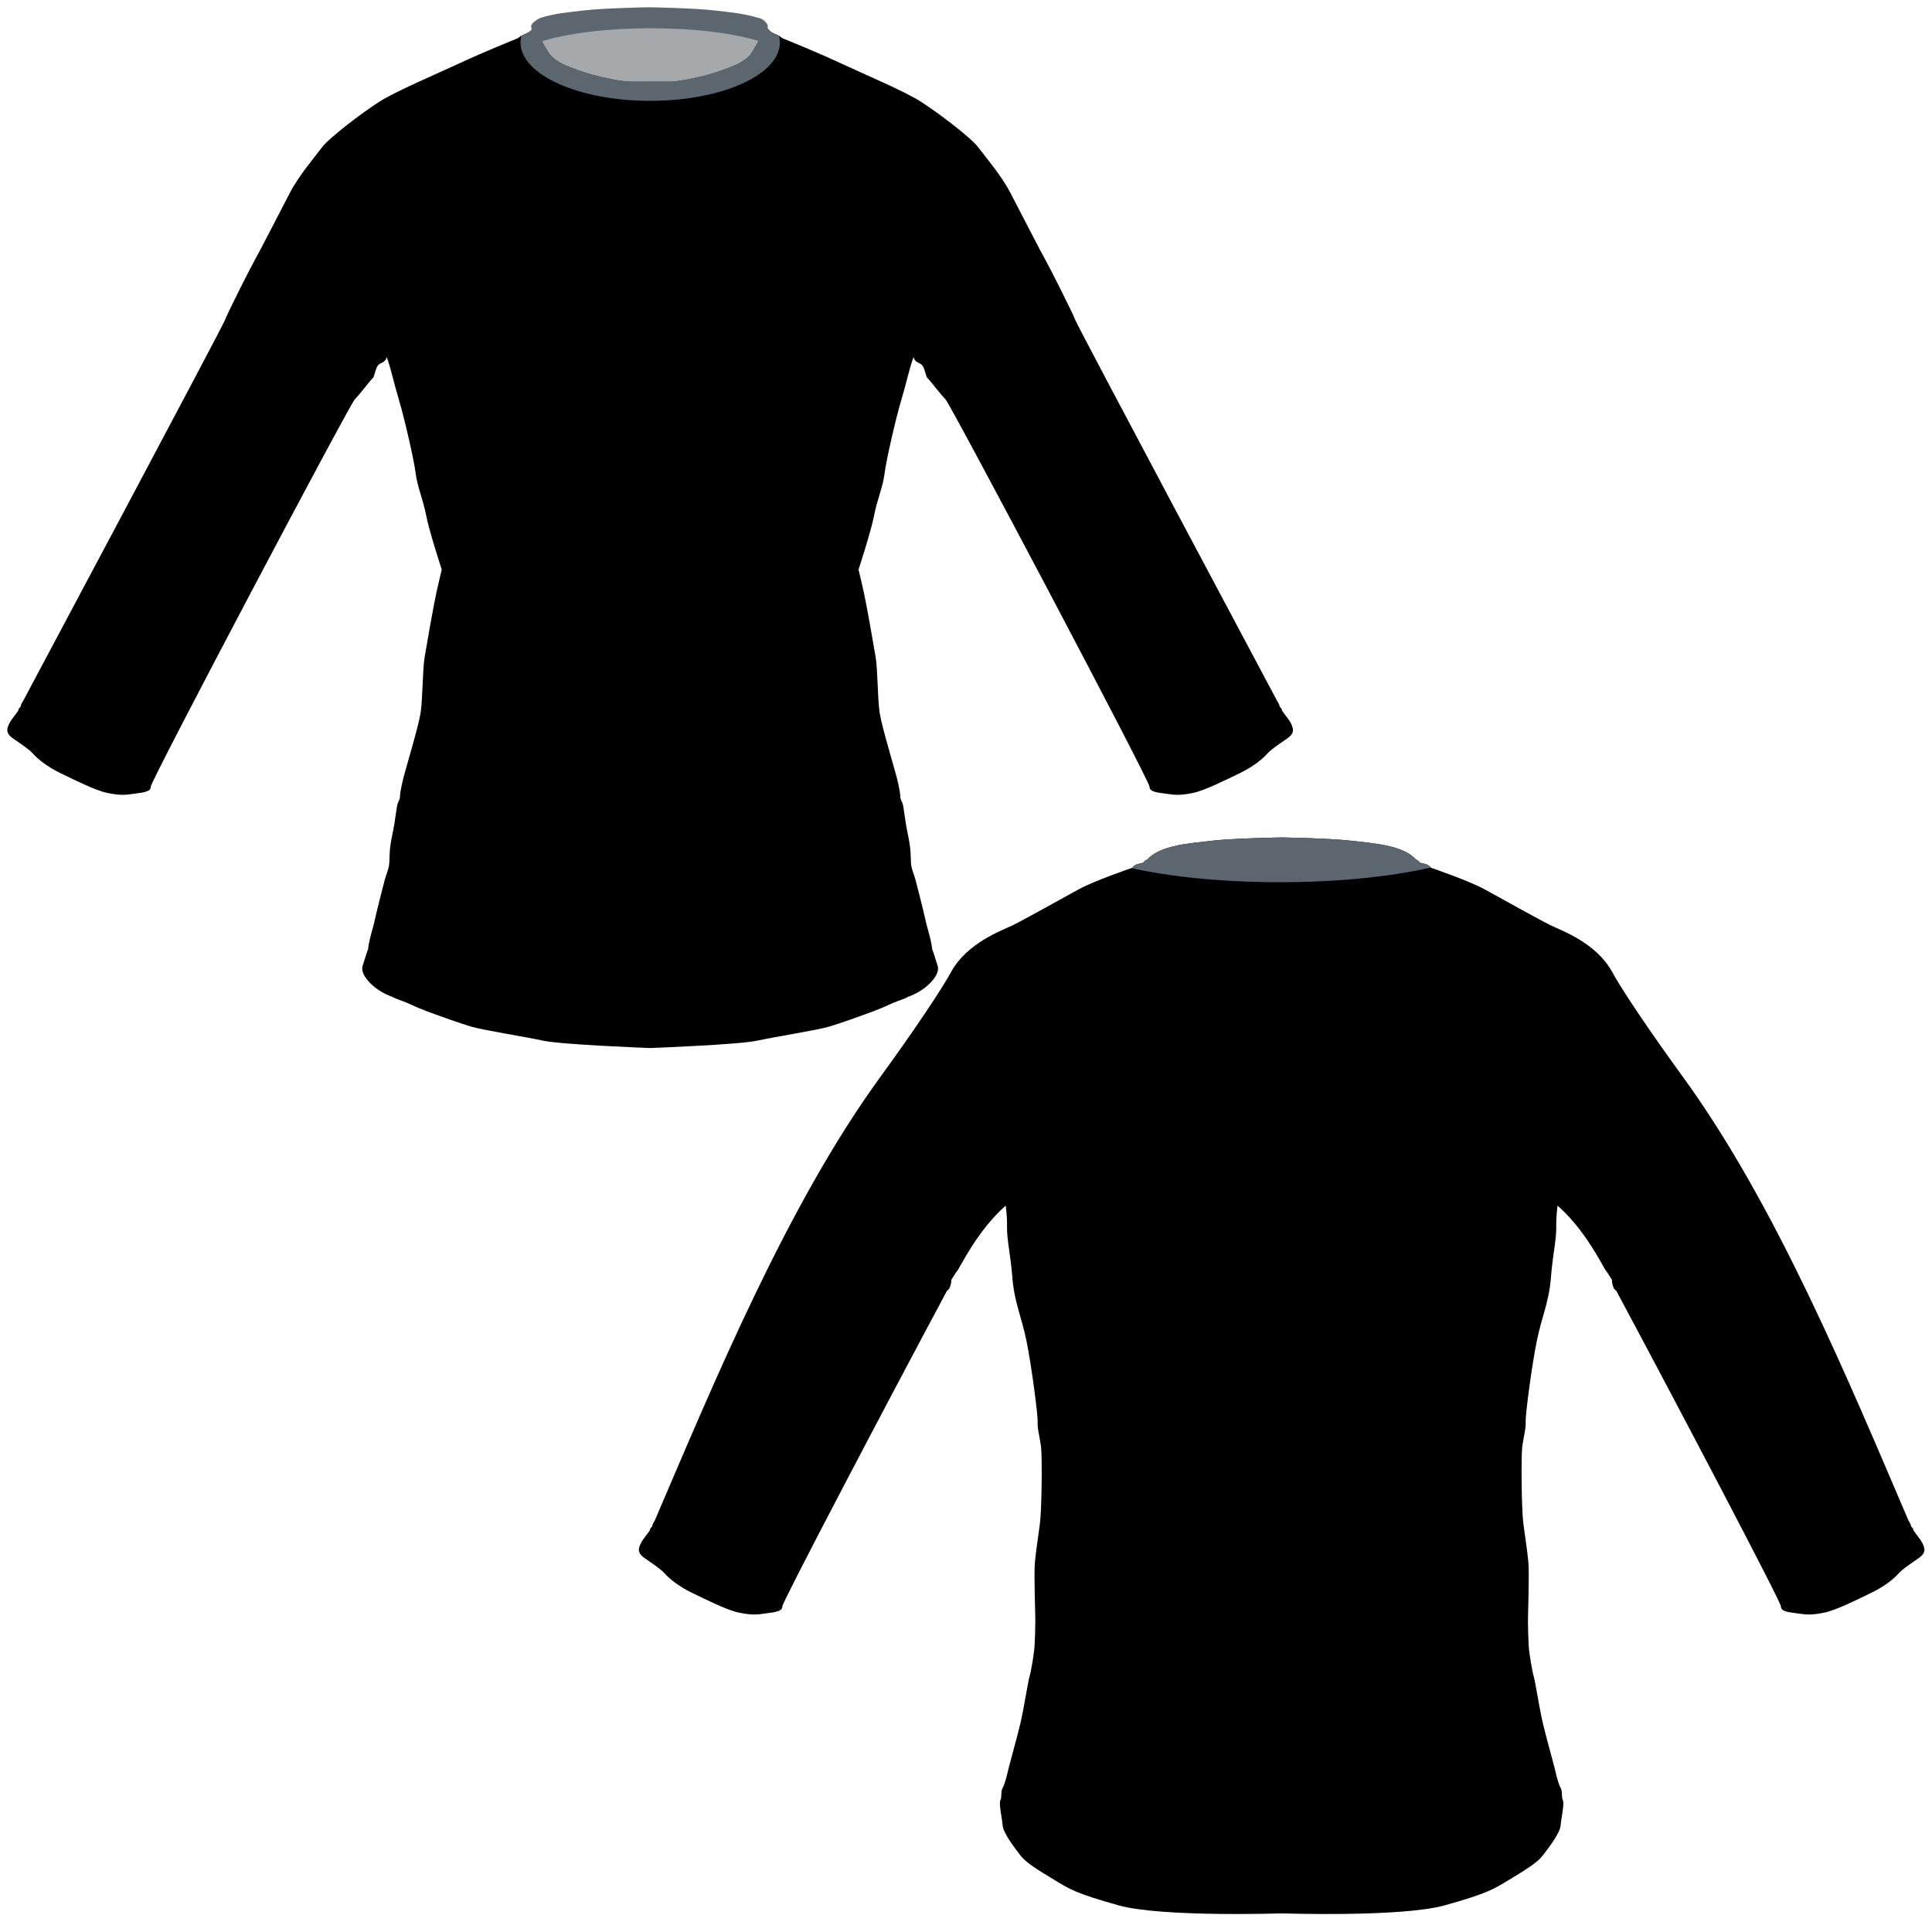 <?xml version="1.0" encoding="UTF-8"?>
<!DOCTYPE svg PUBLIC "-//W3C//DTD SVG 1.1//EN" "http://www.w3.org/Graphics/SVG/1.1/DTD/svg11.dtd">
<!-- Creator: CorelDRAW X7 -->
<svg xmlns="http://www.w3.org/2000/svg" xml:space="preserve" width="145px" height="145px" version="1.1" style="shape-rendering:geometricPrecision; text-rendering:geometricPrecision; image-rendering:optimizeQuality; fill-rule:evenodd; clip-rule:evenodd"
viewBox="0 0 1607083 1607083"
 xmlns:xlink="http://www.w3.org/1999/xlink">
 <defs>
  <style type="text/css">
   <![CDATA[
    .fil0 {fill:none}
    .fil1 {fill:black;fill-rule:nonzero}
    .fil3 {fill:#A5A9AC;fill-rule:nonzero}
    .fil2 {fill:#5C666F;fill-rule:nonzero}
   ]]>
  </style>
 </defs>
 <g id="lsc-preview">
  <rect class="fil0" width="1607083" height="1607083"/>
  <g id="_1724169147872">
   <path class="fil1" d="M1066098 1591590c-129,0 -99867,3340 -135658,-6681 -35790,-10022 -40562,-13363 -53925,-21475 -13361,-8112 -22906,-13839 -27678,-20043 -4772,-6203 -14316,-18611 -14793,-24815 -478,-6204 -3341,-18134 -1909,-20997 1431,-2864 117,-7485 2026,-10667 1909,-3182 4136,-13044 4773,-15908 636,-2863 6999,-25452 9863,-37542 2863,-12090 6363,-34998 7635,-39134 1273,-4136 3818,-19407 4136,-25134 319,-5727 637,-14317 637,-21317 0,-6999 -1273,-38497 -318,-48678 954,-10181 2545,-19408 4136,-31816 1591,-12408 1909,-55677 954,-63631 -954,-7954 -3181,-15272 -2863,-20998 318,-5727 -5091,-46769 -9227,-67132 -4136,-20362 -10181,-32452 -11771,-52814 -1591,-20362 -4773,-31497 -4455,-43905 107,-4146 -356,-9962 -1066,-16022 -14713,12905 -26141,29394 -36264,47307 -3182,5303 -2333,4666 -4454,7424 -2122,2757 0,0 -2970,4454 -2969,4454 -636,1697 -2333,7423 -767,2589 -1707,3618 -2723,3987 -49355,92117 -137234,259309 -137084,262764 206,4738 -8240,4944 -14832,5974 -6591,1030 -11535,1236 -21423,-824 -9887,-2060 -27396,-10918 -38520,-16273 -11123,-5356 -19157,-11742 -23071,-16274 -3914,-4531 -16891,-12565 -18333,-14007 -1442,-1442 -2472,-2060 -3090,-4738 -618,-2677 2060,-7827 3708,-9887 1648,-2060 5459,-7416 5459,-7416 -309,-1236 1854,-3090 1854,-3090 0,-1854 2163,-4943 2163,-4943 49310,-114975 110312,-263174 188412,-370047 8060,-11029 44966,-62359 58116,-86327 13151,-23968 41997,-34361 50481,-38391 8484,-4030 41785,-22695 55360,-30119 13051,-7137 42371,-17214 44612,-17980 1380,-1540 3064,-2890 5444,-3336 1497,-281 3104,-754 4828,-1282 -1593,-497 2596,-2430 2596,-2430 10606,-11878 35422,-13363 53451,-15484 18029,-2121 58116,-2757 58116,-2757 0,0 40088,636 58117,2757 18029,2121 42845,3606 53451,15484 0,0 4188,1933 2595,2430 1725,528 3332,1001 4828,1282 2380,446 4065,1796 5444,3336 2241,766 31561,10843 44613,17980 13575,7424 46875,26089 55359,30119 8485,4030 37331,14423 50481,38391 13151,23968 50057,75298 58117,86327 78099,106873 139102,255072 188412,370047 0,0 2163,3089 2163,4943 0,0 2163,1854 1854,3090 0,0 3811,5356 5459,7416 1648,2060 4325,7210 3707,9887 -618,2678 -1648,3296 -3089,4738 -1442,1442 -14420,9476 -18334,14007 -3913,4532 -11947,10918 -23070,16274 -11124,5355 -28633,14213 -38521,16273 -9887,2060 -14831,1854 -21423,824 -6592,-1030 -15037,-1236 -14831,-5974 150,-3455 -87730,-170647 -137084,-262764 -1016,-369 -1956,-1398 -2723,-3987 -1697,-5726 636,-2969 -2334,-7423 -2969,-4454 -848,-1697 -2969,-4454 -2121,-2758 -1273,-2121 -4454,-7424 -10123,-17913 -21551,-34402 -36265,-47307 -710,6060 -1172,11876 -1066,16022 319,12408 -2863,23543 -4454,43905 -1591,20362 -7636,32452 -11772,52814 -4136,20363 -9544,61405 -9226,67132 318,5726 -1909,13044 -2864,20998 -954,7954 -636,51223 955,63631 1591,12408 3181,21635 4136,31816 955,10181 -318,41679 -318,48678 0,7000 318,15590 636,21317 318,5727 2863,20998 4136,25134 1273,4136 4773,27044 7636,39134 2863,12090 9227,34679 9863,37542 636,2864 2863,12726 4772,15908 1909,3182 595,7803 2027,10667 1432,2863 -1432,14793 -1909,20997 -477,6204 -10021,18612 -14793,24815 -4773,6204 -14317,11931 -27679,20043 -13362,8112 -18134,11453 -53925,21475 -35791,10021 -135528,6681 -135658,6681z"/>
   <path class="fil2" d="M941066 722103c32667,7296 75991,11741 123524,11741 48533,0 92674,-4635 125567,-12206 -1335,-1430 -2961,-2655 -5207,-3076 -1496,-281 -3103,-754 -4827,-1282l0 0c1593,-497 -2596,-2430 -2596,-2430 -10605,-11878 -35422,-13363 -53450,-15484 -18030,-2121 -58117,-2757 -58117,-2757l138 0c0,0 -40087,636 -58116,2757 -18029,2121 -42845,3606 -53451,15484 0,0 -4189,1933 -2596,2430 -1724,528 -3331,1001 -4828,1282 -2380,446 -4064,1796 -5444,3336l-597 205z"/>
  </g>
  <g id="_1724169148288">
   <path class="fil1" d="M540800 871789c0,0 -73847,-2781 -89297,-6180 -15449,-3398 -49746,-8651 -59943,-11741 -10196,-3090 -25645,-8652 -36460,-12668 -10815,-4017 -14522,-6489 -20702,-8652 -3496,-1224 -6793,-2447 -8887,-3782l29 177c0,0 -7004,-2472 -13389,-7416 -6386,-4943 -12360,-12359 -10506,-18127 1854,-5768 3914,-12565 4532,-13801 0,0 0,-1854 1442,-8240 1442,-6385 2884,-10093 4326,-16891 1442,-6798 6592,-26779 8034,-32341 1442,-5561 3707,-9269 3913,-15449 206,-6179 0,-10917 2678,-23483 2678,-12565 3090,-22453 4532,-25542 3117,-6679 -166,-847 3914,-18334 2163,-9269 12978,-44184 14831,-56235 1854,-12050 1545,-35533 3399,-46657 1854,-11123 7416,-42949 9888,-54072 2471,-11124 4325,-18540 4325,-18540 0,0 -10505,-32134 -12977,-45111 -2472,-12978 -7416,-24101 -8652,-34607 -1236,-10505 -9269,-45730 -13904,-61179 -4548,-15159 -7013,-27640 -10315,-35985 -156,980 -503,2023 -1220,2820 -1854,2060 -3914,2266 -5356,3502 -1442,1236 -2060,3090 -3296,7210 -1236,4120 -618,2884 -2884,5356 -2266,2471 -9269,11741 -13801,16479 -4532,4738 -169859,317370 -169653,322108 206,4738 -8239,4944 -14831,5974 -6592,1029 -11536,1236 -21423,-824 -9888,-2060 -27397,-10918 -38520,-16273 -11124,-5356 -19157,-11742 -23071,-16274 -3914,-4532 -16891,-12565 -18333,-14007 -1442,-1442 -2472,-2060 -3090,-4738 -618,-2677 2059,-7827 3707,-9887 1648,-2060 5459,-7416 5459,-7416 -309,-1236 1854,-3090 1854,-3090 0,-1854 2163,-4943 2163,-4943 0,0 165224,-309955 167696,-316444 2472,-6489 21320,-43876 25027,-50365 3708,-6488 21320,-40786 29045,-55617 7725,-14832 20393,-29354 26573,-37697 6180,-8342 33679,-29044 47584,-38005 13904,-8960 49128,-23792 68286,-32752 17907,-8376 43913,-18912 47228,-20250 527,-400 1488,-1122 2518,-1843 1545,-1081 5871,-2163 7880,-4171 2008,-2008 2935,-2935 3244,-5253 309,-2317 1390,-2163 2781,-3708 1390,-1544 2935,-1544 4326,-2008 1390,-464 -927,3244 -927,3244 0,0 -3399,2472 -3090,6335 251,3143 4188,12225 10061,20827 3168,3343 5665,5444 10928,7954 7177,3440 19049,7342 25283,9062 6251,1703 23249,5456 30740,5456l16301 0 16302 0c7491,0 24489,-3753 30740,-5456 6234,-1720 18106,-5622 25283,-9062 5263,-2510 7760,-4611 10928,-7954 5873,-8602 9810,-17684 10061,-20827 309,-3863 -3090,-6335 -3090,-6335 0,0 -2317,-3708 -927,-3244 1391,464 2936,464 4326,2008 1391,1545 2472,1391 2781,3708 309,2318 1236,3245 3244,5253 2009,2008 6335,3090 7880,4171 1030,721 1991,1443 2518,1843 3315,1338 29321,11874 47228,20250 19158,8960 54382,23792 68286,32752 13905,8961 41404,29663 47584,38005 6180,8343 18848,22865 26573,37697 7725,14831 25337,49129 29045,55617 3707,6489 22555,43876 25027,50365 2472,6489 167696,316444 167696,316444 0,0 2163,3089 2163,4943 0,0 2163,1854 1854,3090 0,0 3811,5356 5459,7416 1648,2060 4325,7210 3707,9887 -618,2678 -1648,3296 -3090,4738 -1442,1442 -14419,9475 -18333,14007 -3914,4532 -11947,10918 -23071,16274 -11123,5355 -28632,14213 -38520,16273 -9887,2060 -14831,1853 -21423,824 -6592,-1030 -15037,-1236 -14831,-5974 206,-4738 -165121,-317370 -169653,-322108 -4532,-4738 -11535,-14008 -13801,-16479 -2266,-2472 -1648,-1236 -2884,-5356 -1236,-4120 -1854,-5974 -3296,-7210 -1442,-1236 -3502,-1442 -5356,-3502 -717,-797 -1064,-1840 -1220,-2820 -3302,8345 -5767,20826 -10315,35985 -4635,15449 -12669,50674 -13904,61179 -1236,10506 -6180,21629 -8652,34607 -2472,12977 -12977,45111 -12977,45111 0,0 1854,7416 4325,18540 2472,11123 8034,42949 9888,54072 1854,11124 1545,34607 3399,46657 1853,12051 12668,46966 14831,56235 4080,17487 797,11655 3914,18334 1442,3089 1854,12977 4532,25542 2678,12566 2472,17304 2678,23483 206,6180 2471,9888 3913,15449 1442,5562 6592,25543 8034,32341 1442,6798 2884,10506 4326,16891 1442,6386 1442,8240 1442,8240 618,1236 2678,8033 4532,13801 1854,5768 -4120,13184 -10506,18127 -6385,4944 -13389,7416 -13389,7416l29 -177c-2094,1335 -5391,2558 -8887,3782 -6180,2163 -9887,4635 -20702,8652 -10815,4016 -26264,9578 -36460,12668 -10197,3090 -44494,8343 -59943,11741 -15450,3399 -89298,6180 -89298,6180z"/>
   <g>
    <path class="fil2" d="M624146 45242c-3167,3332 -5665,5430 -10918,7935 -7176,3440 -19032,7342 -25282,9062 -6234,1703 -23249,5456 -30740,5456 -7491,0 -16387,0 -16387,0l66 0c0,0 -8896,0 -16386,0 -7491,0 -24489,-3753 -30740,-5456 -6234,-1720 -18106,-5622 -25283,-9062 -5263,-2510 -7760,-4611 -10928,-7954 -5873,-8602 -9810,-17684 -10061,-20827 -309,-3863 3090,-6335 3090,-6335 0,0 2317,-3708 927,-3244 -1391,464 -2936,464 -4326,2008 -1391,1545 -2472,1391 -2781,3708 -309,2318 -1236,3245 -3244,5253 -1847,1847 -5652,2909 -7454,3909 -477,1853 -731,3738 -731,5649 0,26816 48302,48555 107885,48555 59583,0 107885,-21739 107885,-48555 0,-1911 -253,-3795 -731,-5649 -1802,-1000 -5607,-2062 -7453,-3909 -2009,-2008 -2936,-2935 -3245,-5253 -309,-2317 -1390,-2163 -2781,-3708 -1390,-1544 -2935,-1544 -4325,-2008 -1391,-464 926,3244 926,3244 0,0 3399,2472 3090,6335 -251,3146 -4194,12238 -10073,20846z"/>
    <g>
     <path class="fil3" d="M635123 16193c784,658 3256,3020 2985,6411 -8,100 -21,207 -36,318 -389,-672 -632,-1405 -763,-2389 -309,-2317 -1390,-2163 -2781,-3708 -1390,-1544 -2935,-1544 -4325,-2008 -1391,-464 926,3244 926,3244 0,0 3399,2472 3090,6335 -251,3146 -4194,12238 -10073,20846 -3167,3332 -5665,5430 -10918,7935 -7176,3440 -19032,7342 -25282,9062 -6234,1703 -23249,5456 -30740,5456 -7491,0 -16387,0 -16387,0l66 0c0,0 -8896,0 -16386,0 -7491,0 -24489,-3753 -30740,-5456 -6234,-1720 -18106,-5622 -25283,-9062 -5263,-2510 -7760,-4611 -10928,-7954 -5873,-8602 -9810,-17684 -10061,-20827 -309,-3863 3090,-6335 3090,-6335 0,0 2317,-3708 927,-3244 -1391,464 -2936,464 -4326,2008 -1391,1545 -2472,1391 -2781,3708 -131,984 -374,1717 -763,2389 -15,-111 -28,-218 -36,-318 -322,-4023 3219,-6598 3219,-6598 0,0 27,-43 74,-120 11370,-3781 25408,-4897 36722,-6275 17686,-2154 57012,-2800 57012,-2800l-136 0c0,0 39325,646 57012,2800 11614,1415 26099,2552 37622,6582z"/>
     <path class="fil2" d="M631810 15404c-11213,-4159 -25622,-5275 -37107,-6674 -16979,-2068 -54732,-2688 -54732,-2688l130 0c0,0 -37753,620 -54732,2688 -11304,1377 -25441,2480 -36575,6480l-11 19 -11 18 -2 4 -8 15 -11 18 -10 18 -8 15 -2 3 -10 18 -10 17 -10 17 -5 8 -5 9 -10 17 -10 17 -9 16 -1 2 -9 15 -9 16 -9 15 -7 12 -3 4 -8 15 -9 15 -9 15 -3 5 -6 10 -8 14 -8 14 -9 14 0 0 -7 13 -8 13 -8 13 -5 8 -3 5 -7 12 -7 13 -7 11 -2 3 -5 9 -7 11 -7 11 -6 10 0 1 -6 10 -7 10 -5 10 -3 5 -3 4 -6 9 -5 9 -5 9 -1 1 -4 7 -5 7 -4 8 -4 6 -1 1 -4 7 -4 6 -3 6 -2 3 -2 3 -3 5 -3 5 -3 4 0 1 -2 3 -3 4 -2 4 -1 2 -1 1 -1 2 -2 3 -1 1 0 1 -1 1 0 1 -1 0 0 1c0,0 -6856,2509 -6543,6430 5,55 11,112 17,170l4 33c7,57 14,116 23,176l5 29c9,61 19,123 30,187l7 40c11,64 24,129 37,197l5 25c15,70 29,140 46,213l2 10 2 11c16,71 33,143 51,216l10 44c18,73 37,148 57,224l12 47c20,76 41,153 63,232l16 58c22,78 45,156 68,237l1 3 2 8 9 30 66 217 24 78c25,82 51,165 78,249l20 60c28,88 58,177 88,268l20 60c31,90 61,181 94,274l22 65 81 230 48 132 70 194 52 140 93 249 37 95 106 277 41 105 106 269 48 118 90 223 75 183 90 219 57 137 6 14 94 223 11 26 67 157 117 271 67 153 84 191 123 278 57 128 84 186 109 239 15 33 89 193 7 15 112 243 100 214 60 127 157 330 78 163 141 291 85 175 97 199 127 256 9 18 105 211 14 28 130 259 10 19 74 146 128 251 136 264 110 213 116 223 132 252 107 202 7 14 144 269 4 8 125 233 15 28 147 271c24619,-8034 60178,-11895 93129,-11895 32951,0 66866,3097 93429,11340l138 -259 2 -4 118 -223 17 -32 135 -258 97 -186 102 -198 145 -282 95 -186 109 -214 149 -297 74 -150 3 -5 123 -248 12 -25 102 -207 7 -14 119 -245 14 -28 71 -149 151 -314 66 -140 132 -279 77 -164 115 -250 91 -196 102 -226 69 -150 139 -311 42 -96 149 -338 39 -90 132 -306 50 -117 114 -271 61 -147 94 -226 59 -144 111 -275 17 -42 14 -35 117 -297 26 -67c39,-101 78,-200 115,-299l31 -80 106 -282 36 -98 91 -251 36 -103 91 -256 3 -8 3 -9 11 -32c33,-94 64,-187 95,-279l6 -17 7 -20c30,-90 58,-178 87,-265l17 -55c27,-83 53,-166 78,-247l24 -77 71 -233 18 -62c23,-80 46,-160 68,-237l13 -46c21,-79 42,-156 62,-232l4 -15 3 -12c21,-79 41,-157 59,-233l5 -19 2 -8c18,-75 35,-149 51,-221l8 -36c16,-70 30,-138 44,-204l9 -44c13,-65 25,-129 36,-191l6 -38c11,-62 21,-123 30,-183l5 -33c9,-61 17,-120 24,-177l2 -23c7,-60 13,-119 17,-175 314,-3921 -6542,-6430 -6542,-6430l0 0 -1 -1 0 0 0 -1 -1 -1 0 0 -1 -1 -1 -1 -1 -2 -1 -2 -1 -2 0 -1 -2 -2 -2 -3 -2 -3 -2 -4 0 0 -2 -4 -3 -3 -2 -5 -3 -4 -1 -2 -2 -3 -3 -5 -3 -5 -4 -5 -3 -5 0 -1 -4 -6 -3 -6 -4 -7 -4 -6 -1 -2 -3 -5 -5 -7 -4 -7 -5 -8 -3 -5 -2 -3 -4 -8 -5 -8 -5 -8 -6 -9 0 0 -5 -9 -5 -9 -6 -9 -6 -10 -2 -4 -3 -5 -6 -10 -6 -10 -7 -10 -4 -9 -2 -2 -6 -11 -7 -10 -6 -11 -7 -12 -1 -1 -6 -10 -6 -11 -7 -12 -7 -12 -4 -7 -3 -5 -8 -13 -7 -12 -7 -13 -7 -11 -1 -1 -8 -13 -7 -13 -8 -14 -8 -13 -2 -4 -6 -9 -8 -14 -8 -14z"/>
    </g>
   </g>
  </g>
 </g>
</svg>
